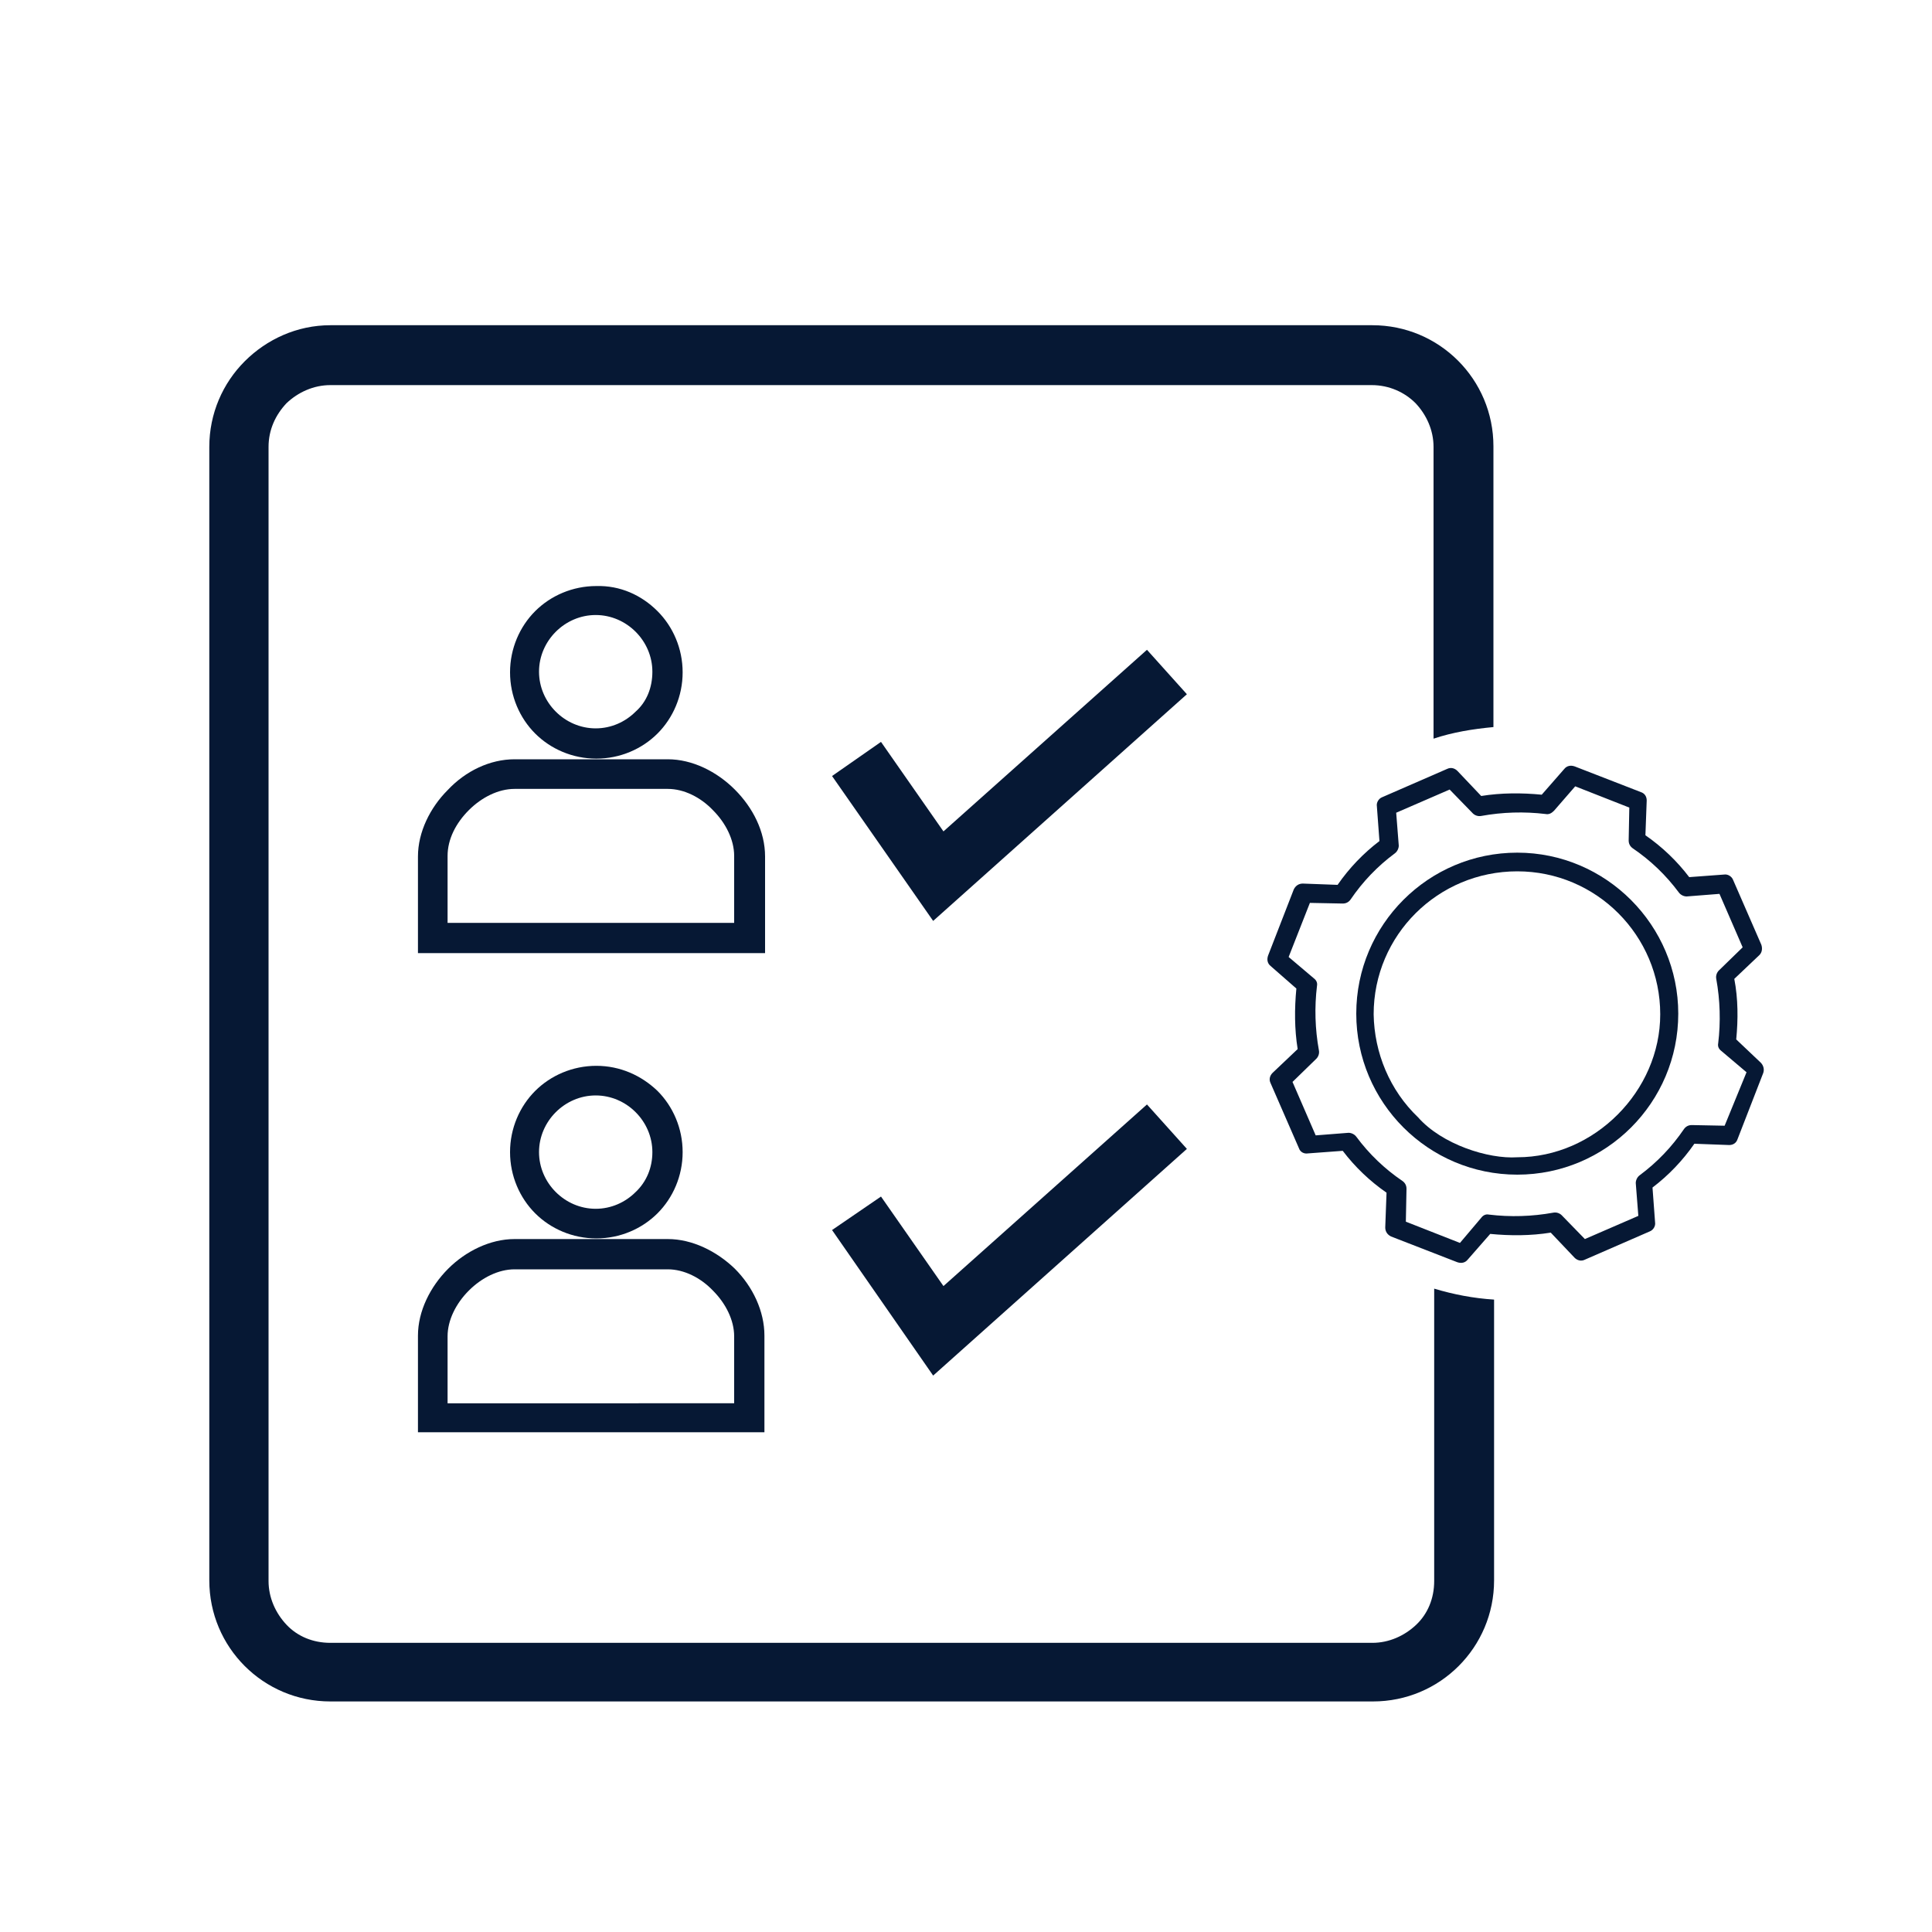 <?xml version="1.0" encoding="utf-8"?>
<!-- Generator: Adobe Illustrator 24.1.2, SVG Export Plug-In . SVG Version: 6.00 Build 0)  -->
<svg version="1.1" id="Layer_1" xmlns="http://www.w3.org/2000/svg" xmlns:xlink="http://www.w3.org/1999/xlink" x="0px" y="0px"
	 viewBox="0 0 300 300" style="enable-background:new 0 0 300 300;" xml:space="preserve">
<style type="text/css">
	.st0{fill:#061834;}
	.st1{fill:none;}
	.st2{fill-rule:evenodd;clip-rule:evenodd;fill:#061834;}
</style>
<g id="Layer_x0020_1">
	<g id="_917301008">
		<path class="st0" d="M51.3,50.5h161.8c5.2,0,9.9,2.1,13.3,5.5c3.4,3.4,5.5,8.1,5.5,13.3v43.6c-3.2,0.3-6.3,0.8-9.3,1.8V69.4
			c0-2.6-1.1-5-2.8-6.8c-1.7-1.7-4.1-2.8-6.8-2.8H51.3c-2.6,0-5,1.1-6.8,2.8c-1.7,1.8-2.8,4.1-2.8,6.8v176.1c0,2.6,1.1,5,2.8,6.8
			s4.1,2.8,6.8,2.8h161.8c2.6,0,5-1.1,6.8-2.8s2.8-4.1,2.8-6.8v-45.4c3,0.9,6.1,1.5,9.3,1.7v43.6c0,5.2-2.1,9.9-5.5,13.3
			c-3.4,3.4-8.1,5.5-13.3,5.5H51.3c-5.2,0-9.9-2.1-13.3-5.5c-3.4-3.4-5.5-8.1-5.5-13.3V69.4c0-5.2,2.1-9.9,5.5-13.3
			C41.4,52.7,46.1,50.5,51.3,50.5z"/>
		<g>
			<g>
				<path class="st0" d="M101.3,104.3c0-2.4-1-4.6-2.6-6.2c-1.6-1.6-3.8-2.6-6.2-2.6c-2.4,0-4.6,1-6.2,2.6c-1.6,1.6-2.6,3.8-2.6,6.2
					c0,2.4,1,4.6,2.6,6.2c1.6,1.6,3.8,2.6,6.2,2.6c2.4,0,4.6-1,6.2-2.6C100.4,109,101.3,106.8,101.3,104.3z M102.1,94.9
					c2.4,2.4,3.9,5.8,3.9,9.5c0,3.7-1.5,7.1-3.9,9.5c-2.4,2.4-5.8,3.9-9.5,3.9c-3.7,0-7.1-1.5-9.5-3.9c-2.4-2.4-3.9-5.8-3.9-9.5
					c0-3.7,1.5-7.1,3.9-9.5c2.4-2.4,5.8-3.9,9.5-3.9C96.3,90.9,99.6,92.4,102.1,94.9z"/>
				<path class="st0" d="M79.9,117.9h23.8c3.8,0,7.6,1.9,10.4,4.7s4.7,6.5,4.7,10.4v15H64.9v-15c0-3.8,1.9-7.6,4.6-10.3l0,0
					C72.3,119.7,76.1,117.9,79.9,117.9z M103.7,122.5H79.9c-2.5,0-5.1,1.3-7.1,3.3l0,0c-2,2-3.3,4.5-3.3,7.1v10.4H114v-10.4
					c0-2.5-1.3-5.1-3.3-7.1C108.8,123.8,106.2,122.5,103.7,122.5z"/>
			</g>
			<polyline class="st1" points="132.2,118.6 148.1,136.1 183,104.3 			"/>
			<path class="st0" d="M101.3,178.9c0-2.4-1-4.6-2.6-6.2l0,0c-1.6-1.6-3.8-2.6-6.2-2.6c-2.4,0-4.6,1-6.2,2.6
				c-1.6,1.6-2.6,3.8-2.6,6.2c0,2.4,1,4.6,2.6,6.2l0,0c1.6,1.6,3.8,2.6,6.2,2.6s4.6-1,6.2-2.6C100.4,183.5,101.3,181.3,101.3,178.9z
				 M102.1,169.4c2.4,2.4,3.9,5.8,3.9,9.5c0,3.7-1.5,7.1-3.9,9.5c-2.4,2.4-5.8,3.9-9.5,3.9c-3.7,0-7.1-1.5-9.5-3.9l0,0
				c-2.4-2.4-3.9-5.8-3.9-9.5s1.5-7.1,3.9-9.5c2.4-2.4,5.8-3.9,9.5-3.9S99.6,167,102.1,169.4C102,169.4,102.1,169.4,102.1,169.4z"/>
			<path class="st0" d="M79.9,192.4h23.8c3.8,0,7.6,1.9,10.4,4.6c2.8,2.8,4.6,6.6,4.6,10.4v15H64.9v-15c0-3.8,1.9-7.6,4.7-10.4
				C72.3,194.3,76.1,192.4,79.9,192.4z M103.7,197.1H79.9c-2.5,0-5.1,1.3-7.1,3.3s-3.3,4.6-3.3,7.1v10.4H114v-10.4
				c0-2.5-1.3-5.1-3.3-7.1C108.8,198.4,106.2,197.1,103.7,197.1z"/>
			<polyline class="st1" points="132.2,191.6 148.1,210.6 183,178.9 			"/>
			<polygon class="st0" points="136.8,115.2 146.5,129.1 178.1,100.9 184.3,107.8 144.9,143 129.2,120.5 			"/>
			<polygon class="st0" points="136.8,185.8 146.5,199.7 178.1,171.5 184.3,178.4 144.9,213.6 129.2,191 			"/>
		</g>
	</g>
	<path class="st2" d="M235.6,132.4c-13.8,0-25,11.2-25,25c0,13.8,11.2,25,25,25c13.8,0,25-11.2,25-25
		C260.6,143.7,249.4,132.4,235.6,132.4z M220.2,173.5c-4.4-4.2-6.8-10-6.9-16c0-12.3,10-22.2,22.3-22.2c12.3,0,22.2,10,22.2,22.2
		c0,11.9-10.2,22.2-22.2,22.2C231.1,180,223.9,177.7,220.2,173.5L220.2,173.5z"/>
	<path class="st2" d="M269.6,161.4c0.3-3.1,0.3-6.3-0.3-9.4l3.9-3.7c0.4-0.4,0.5-1,0.3-1.6l-4.4-10.1c-0.2-0.5-0.8-0.9-1.4-0.8
		l-5.4,0.4c-1.9-2.5-4.2-4.7-6.8-6.5l0.2-5.4c0-0.6-0.3-1.1-0.9-1.3l-10.3-4c-0.6-0.2-1.2-0.1-1.6,0.4l-3.5,4
		c-3.1-0.3-6.3-0.3-9.4,0.2l-3.7-3.9c-0.4-0.4-1-0.6-1.6-0.3l-10.1,4.4c-0.5,0.2-0.9,0.8-0.8,1.4l0.4,5.4c-2.5,1.9-4.7,4.2-6.5,6.8
		l-5.4-0.2c-0.6,0-1.1,0.3-1.4,0.9l-4,10.3c-0.2,0.6-0.1,1.2,0.4,1.6l4,3.5c-0.3,3.1-0.3,6.3,0.2,9.4l-3.9,3.7
		c-0.4,0.4-0.6,1-0.3,1.6l4.4,10.1c0.2,0.6,0.8,0.9,1.4,0.8l5.4-0.4c1.9,2.5,4.2,4.7,6.8,6.5l-0.2,5.4c0,0.6,0.3,1.1,0.9,1.4l10.3,4
		c0.6,0.2,1.2,0.1,1.6-0.4l3.5-4c3.1,0.3,6.3,0.3,9.4-0.2l3.7,3.9c0.4,0.4,1,0.6,1.6,0.3l10.1-4.4c0.5-0.2,0.9-0.8,0.8-1.4l-0.4-5.4
		c2.5-1.9,4.7-4.2,6.5-6.8l5.4,0.2c0.6,0,1.1-0.3,1.3-0.9l4-10.3c0.2-0.6,0-1.2-0.4-1.6L269.6,161.4L269.6,161.4z M267.8,174.8
		l-5.1-0.1c-0.5,0-0.9,0.2-1.2,0.6c-1.9,2.8-4.2,5.2-6.9,7.2c-0.4,0.3-0.6,0.8-0.6,1.2l0.4,5.1l-8.3,3.6l-3.6-3.7
		c-0.3-0.3-0.8-0.5-1.3-0.4c-3.3,0.6-6.7,0.7-10,0.3c-0.5-0.1-0.9,0.1-1.2,0.5l-3.3,3.9l-8.4-3.3l0.1-5.1c0-0.5-0.2-0.9-0.6-1.2
		c-2.8-1.9-5.2-4.2-7.2-6.9c-0.3-0.4-0.8-0.6-1.2-0.6l-5.1,0.4l-3.6-8.3l3.7-3.6c0.3-0.3,0.5-0.8,0.4-1.3c-0.6-3.3-0.7-6.7-0.3-10
		c0.1-0.5-0.1-0.9-0.5-1.2l-3.9-3.3l3.3-8.4l5.1,0.1c0.5,0,0.9-0.2,1.2-0.6c1.9-2.8,4.2-5.2,6.9-7.2c0.4-0.3,0.6-0.8,0.6-1.2
		l-0.4-5.1l8.3-3.6l3.6,3.7c0.3,0.3,0.8,0.5,1.3,0.4c3.3-0.6,6.7-0.7,10-0.3c0.5,0.1,0.9-0.1,1.3-0.5l3.3-3.8l8.4,3.3l-0.1,5.1
		c0,0.5,0.2,0.9,0.6,1.2c2.8,1.9,5.2,4.2,7.2,6.9c0.3,0.4,0.8,0.6,1.2,0.6l5.1-0.4l3.6,8.3l-3.7,3.6c-0.3,0.3-0.5,0.8-0.4,1.3
		c0.6,3.3,0.7,6.7,0.3,10c-0.1,0.5,0.1,0.9,0.5,1.2l3.9,3.3L267.8,174.8L267.8,174.8z"/>
</g>
</svg>
